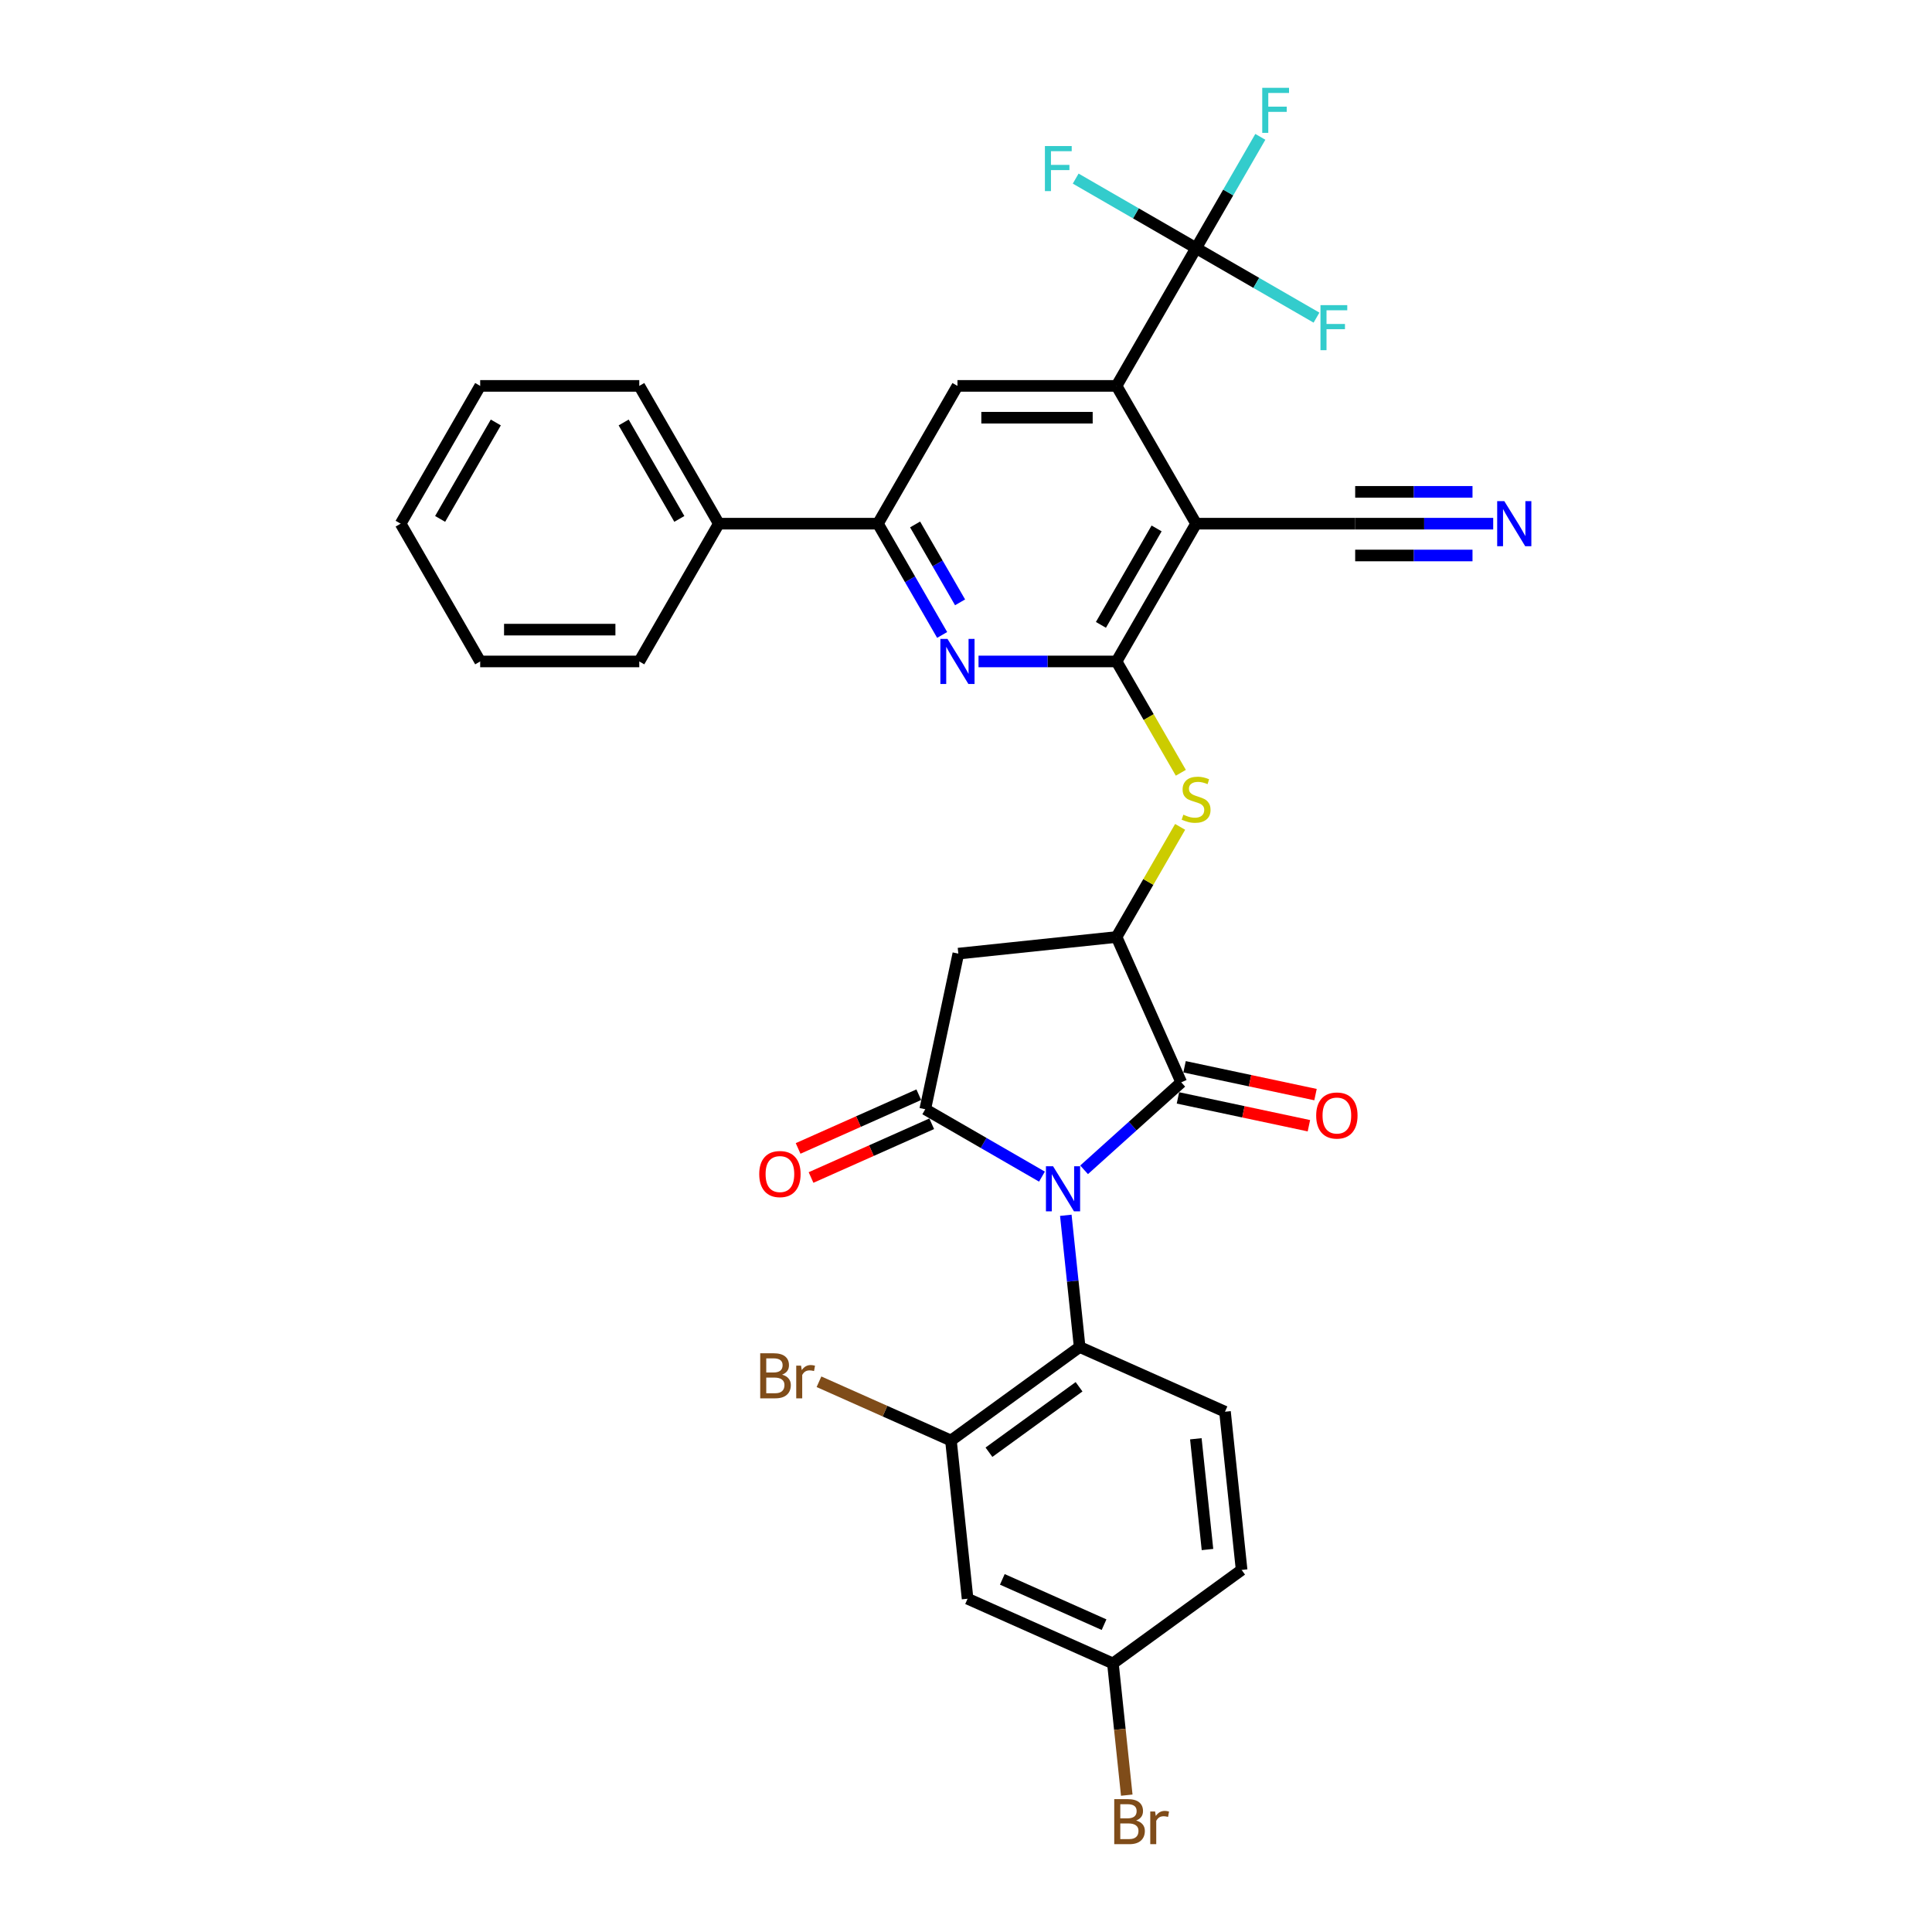 <?xml version='1.0' encoding='iso-8859-1'?>
<svg version='1.1' baseProfile='full'
              xmlns='http://www.w3.org/2000/svg'
                      xmlns:rdkit='http://www.rdkit.org/xml'
                      xmlns:xlink='http://www.w3.org/1999/xlink'
                  xml:space='preserve'
width='1000px' height='1000px' viewBox='0 0 1000 1000'>
<!-- END OF HEADER -->
<rect style='opacity:1.0;fill:#FFFFFF;stroke:none' width='1000' height='1000' x='0' y='0'> </rect>
<path class='bond-0' d='M 539.319,609.018 L 509.114,591.579' style='fill:none;fill-rule:evenodd;stroke:#0000FF;stroke-width:6px;stroke-linecap:butt;stroke-linejoin:miter;stroke-opacity:1' />
<path class='bond-0' d='M 509.114,591.579 L 478.909,574.14' style='fill:none;fill-rule:evenodd;stroke:#000000;stroke-width:6px;stroke-linecap:butt;stroke-linejoin:miter;stroke-opacity:1' />
<path class='bond-2' d='M 561.124,605.496 L 586.269,582.855' style='fill:none;fill-rule:evenodd;stroke:#0000FF;stroke-width:6px;stroke-linecap:butt;stroke-linejoin:miter;stroke-opacity:1' />
<path class='bond-2' d='M 586.269,582.855 L 611.415,560.213' style='fill:none;fill-rule:evenodd;stroke:#000000;stroke-width:6px;stroke-linecap:butt;stroke-linejoin:miter;stroke-opacity:1' />
<path class='bond-8' d='M 551.663,629.031 L 555.246,663.118' style='fill:none;fill-rule:evenodd;stroke:#0000FF;stroke-width:6px;stroke-linecap:butt;stroke-linejoin:miter;stroke-opacity:1' />
<path class='bond-8' d='M 555.246,663.118 L 558.828,697.206' style='fill:none;fill-rule:evenodd;stroke:#000000;stroke-width:6px;stroke-linecap:butt;stroke-linejoin:miter;stroke-opacity:1' />
<path class='bond-7' d='M 478.909,574.14 L 496.029,493.595' style='fill:none;fill-rule:evenodd;stroke:#000000;stroke-width:6px;stroke-linecap:butt;stroke-linejoin:miter;stroke-opacity:1' />
<path class='bond-18' d='M 475.56,566.618 L 444.329,580.523' style='fill:none;fill-rule:evenodd;stroke:#000000;stroke-width:6px;stroke-linecap:butt;stroke-linejoin:miter;stroke-opacity:1' />
<path class='bond-18' d='M 444.329,580.523 L 413.098,594.428' style='fill:none;fill-rule:evenodd;stroke:#FF0000;stroke-width:6px;stroke-linecap:butt;stroke-linejoin:miter;stroke-opacity:1' />
<path class='bond-18' d='M 482.258,581.663 L 451.027,595.568' style='fill:none;fill-rule:evenodd;stroke:#000000;stroke-width:6px;stroke-linecap:butt;stroke-linejoin:miter;stroke-opacity:1' />
<path class='bond-18' d='M 451.027,595.568 L 419.796,609.473' style='fill:none;fill-rule:evenodd;stroke:#FF0000;stroke-width:6px;stroke-linecap:butt;stroke-linejoin:miter;stroke-opacity:1' />
<path class='bond-1' d='M 577.922,342.364 L 594.558,371.177' style='fill:none;fill-rule:evenodd;stroke:#000000;stroke-width:6px;stroke-linecap:butt;stroke-linejoin:miter;stroke-opacity:1' />
<path class='bond-1' d='M 594.558,371.177 L 611.193,399.99' style='fill:none;fill-rule:evenodd;stroke:#CCCC00;stroke-width:6px;stroke-linecap:butt;stroke-linejoin:miter;stroke-opacity:1' />
<path class='bond-3' d='M 577.922,342.364 L 619.095,271.051' style='fill:none;fill-rule:evenodd;stroke:#000000;stroke-width:6px;stroke-linecap:butt;stroke-linejoin:miter;stroke-opacity:1' />
<path class='bond-3' d='M 569.836,323.432 L 598.656,273.514' style='fill:none;fill-rule:evenodd;stroke:#000000;stroke-width:6px;stroke-linecap:butt;stroke-linejoin:miter;stroke-opacity:1' />
<path class='bond-6' d='M 577.922,342.364 L 542.201,342.364' style='fill:none;fill-rule:evenodd;stroke:#000000;stroke-width:6px;stroke-linecap:butt;stroke-linejoin:miter;stroke-opacity:1' />
<path class='bond-6' d='M 542.201,342.364 L 506.48,342.364' style='fill:none;fill-rule:evenodd;stroke:#0000FF;stroke-width:6px;stroke-linecap:butt;stroke-linejoin:miter;stroke-opacity:1' />
<path class='bond-5' d='M 611.415,560.213 L 577.922,484.988' style='fill:none;fill-rule:evenodd;stroke:#000000;stroke-width:6px;stroke-linecap:butt;stroke-linejoin:miter;stroke-opacity:1' />
<path class='bond-19' d='M 609.703,568.268 L 643.594,575.472' style='fill:none;fill-rule:evenodd;stroke:#000000;stroke-width:6px;stroke-linecap:butt;stroke-linejoin:miter;stroke-opacity:1' />
<path class='bond-19' d='M 643.594,575.472 L 677.484,582.675' style='fill:none;fill-rule:evenodd;stroke:#FF0000;stroke-width:6px;stroke-linecap:butt;stroke-linejoin:miter;stroke-opacity:1' />
<path class='bond-19' d='M 613.127,552.159 L 647.018,559.363' style='fill:none;fill-rule:evenodd;stroke:#000000;stroke-width:6px;stroke-linecap:butt;stroke-linejoin:miter;stroke-opacity:1' />
<path class='bond-19' d='M 647.018,559.363 L 680.908,566.566' style='fill:none;fill-rule:evenodd;stroke:#FF0000;stroke-width:6px;stroke-linecap:butt;stroke-linejoin:miter;stroke-opacity:1' />
<path class='bond-4' d='M 619.095,271.051 L 577.922,199.739' style='fill:none;fill-rule:evenodd;stroke:#000000;stroke-width:6px;stroke-linecap:butt;stroke-linejoin:miter;stroke-opacity:1' />
<path class='bond-14' d='M 619.095,271.051 L 701.439,271.051' style='fill:none;fill-rule:evenodd;stroke:#000000;stroke-width:6px;stroke-linecap:butt;stroke-linejoin:miter;stroke-opacity:1' />
<path class='bond-9' d='M 577.922,199.739 L 619.095,128.427' style='fill:none;fill-rule:evenodd;stroke:#000000;stroke-width:6px;stroke-linecap:butt;stroke-linejoin:miter;stroke-opacity:1' />
<path class='bond-35' d='M 577.922,199.739 L 495.578,199.739' style='fill:none;fill-rule:evenodd;stroke:#000000;stroke-width:6px;stroke-linecap:butt;stroke-linejoin:miter;stroke-opacity:1' />
<path class='bond-35' d='M 565.571,216.208 L 507.93,216.208' style='fill:none;fill-rule:evenodd;stroke:#000000;stroke-width:6px;stroke-linecap:butt;stroke-linejoin:miter;stroke-opacity:1' />
<path class='bond-10' d='M 577.922,484.988 L 594.377,456.488' style='fill:none;fill-rule:evenodd;stroke:#000000;stroke-width:6px;stroke-linecap:butt;stroke-linejoin:miter;stroke-opacity:1' />
<path class='bond-10' d='M 594.377,456.488 L 610.832,427.987' style='fill:none;fill-rule:evenodd;stroke:#CCCC00;stroke-width:6px;stroke-linecap:butt;stroke-linejoin:miter;stroke-opacity:1' />
<path class='bond-33' d='M 577.922,484.988 L 496.029,493.595' style='fill:none;fill-rule:evenodd;stroke:#000000;stroke-width:6px;stroke-linecap:butt;stroke-linejoin:miter;stroke-opacity:1' />
<path class='bond-11' d='M 487.658,328.645 L 471.032,299.848' style='fill:none;fill-rule:evenodd;stroke:#0000FF;stroke-width:6px;stroke-linecap:butt;stroke-linejoin:miter;stroke-opacity:1' />
<path class='bond-11' d='M 471.032,299.848 L 454.406,271.051' style='fill:none;fill-rule:evenodd;stroke:#000000;stroke-width:6px;stroke-linecap:butt;stroke-linejoin:miter;stroke-opacity:1' />
<path class='bond-11' d='M 496.932,311.772 L 485.294,291.614' style='fill:none;fill-rule:evenodd;stroke:#0000FF;stroke-width:6px;stroke-linecap:butt;stroke-linejoin:miter;stroke-opacity:1' />
<path class='bond-11' d='M 485.294,291.614 L 473.656,271.456' style='fill:none;fill-rule:evenodd;stroke:#000000;stroke-width:6px;stroke-linecap:butt;stroke-linejoin:miter;stroke-opacity:1' />
<path class='bond-13' d='M 558.828,697.206 L 492.21,745.607' style='fill:none;fill-rule:evenodd;stroke:#000000;stroke-width:6px;stroke-linecap:butt;stroke-linejoin:miter;stroke-opacity:1' />
<path class='bond-13' d='M 558.516,717.79 L 511.883,751.67' style='fill:none;fill-rule:evenodd;stroke:#000000;stroke-width:6px;stroke-linecap:butt;stroke-linejoin:miter;stroke-opacity:1' />
<path class='bond-17' d='M 558.828,697.206 L 634.054,730.698' style='fill:none;fill-rule:evenodd;stroke:#000000;stroke-width:6px;stroke-linecap:butt;stroke-linejoin:miter;stroke-opacity:1' />
<path class='bond-21' d='M 619.095,128.427 L 635.72,99.63' style='fill:none;fill-rule:evenodd;stroke:#000000;stroke-width:6px;stroke-linecap:butt;stroke-linejoin:miter;stroke-opacity:1' />
<path class='bond-21' d='M 635.72,99.63 L 652.346,70.833' style='fill:none;fill-rule:evenodd;stroke:#33CCCC;stroke-width:6px;stroke-linecap:butt;stroke-linejoin:miter;stroke-opacity:1' />
<path class='bond-22' d='M 619.095,128.427 L 650.255,146.417' style='fill:none;fill-rule:evenodd;stroke:#000000;stroke-width:6px;stroke-linecap:butt;stroke-linejoin:miter;stroke-opacity:1' />
<path class='bond-22' d='M 650.255,146.417 L 681.415,164.407' style='fill:none;fill-rule:evenodd;stroke:#33CCCC;stroke-width:6px;stroke-linecap:butt;stroke-linejoin:miter;stroke-opacity:1' />
<path class='bond-23' d='M 619.095,128.427 L 587.934,110.436' style='fill:none;fill-rule:evenodd;stroke:#000000;stroke-width:6px;stroke-linecap:butt;stroke-linejoin:miter;stroke-opacity:1' />
<path class='bond-23' d='M 587.934,110.436 L 556.774,92.446' style='fill:none;fill-rule:evenodd;stroke:#33CCCC;stroke-width:6px;stroke-linecap:butt;stroke-linejoin:miter;stroke-opacity:1' />
<path class='bond-12' d='M 454.406,271.051 L 495.578,199.739' style='fill:none;fill-rule:evenodd;stroke:#000000;stroke-width:6px;stroke-linecap:butt;stroke-linejoin:miter;stroke-opacity:1' />
<path class='bond-20' d='M 454.406,271.051 L 372.062,271.051' style='fill:none;fill-rule:evenodd;stroke:#000000;stroke-width:6px;stroke-linecap:butt;stroke-linejoin:miter;stroke-opacity:1' />
<path class='bond-16' d='M 492.21,745.607 L 500.818,827.5' style='fill:none;fill-rule:evenodd;stroke:#000000;stroke-width:6px;stroke-linecap:butt;stroke-linejoin:miter;stroke-opacity:1' />
<path class='bond-25' d='M 492.21,745.607 L 458.056,730.4' style='fill:none;fill-rule:evenodd;stroke:#000000;stroke-width:6px;stroke-linecap:butt;stroke-linejoin:miter;stroke-opacity:1' />
<path class='bond-25' d='M 458.056,730.4 L 423.902,715.194' style='fill:none;fill-rule:evenodd;stroke:#7F4C19;stroke-width:6px;stroke-linecap:butt;stroke-linejoin:miter;stroke-opacity:1' />
<path class='bond-15' d='M 701.439,271.051 L 737.16,271.051' style='fill:none;fill-rule:evenodd;stroke:#000000;stroke-width:6px;stroke-linecap:butt;stroke-linejoin:miter;stroke-opacity:1' />
<path class='bond-15' d='M 737.16,271.051 L 772.881,271.051' style='fill:none;fill-rule:evenodd;stroke:#0000FF;stroke-width:6px;stroke-linecap:butt;stroke-linejoin:miter;stroke-opacity:1' />
<path class='bond-15' d='M 701.439,287.52 L 731.802,287.52' style='fill:none;fill-rule:evenodd;stroke:#000000;stroke-width:6px;stroke-linecap:butt;stroke-linejoin:miter;stroke-opacity:1' />
<path class='bond-15' d='M 731.802,287.52 L 762.165,287.52' style='fill:none;fill-rule:evenodd;stroke:#0000FF;stroke-width:6px;stroke-linecap:butt;stroke-linejoin:miter;stroke-opacity:1' />
<path class='bond-15' d='M 701.439,254.582 L 731.802,254.582' style='fill:none;fill-rule:evenodd;stroke:#000000;stroke-width:6px;stroke-linecap:butt;stroke-linejoin:miter;stroke-opacity:1' />
<path class='bond-15' d='M 731.802,254.582 L 762.165,254.582' style='fill:none;fill-rule:evenodd;stroke:#0000FF;stroke-width:6px;stroke-linecap:butt;stroke-linejoin:miter;stroke-opacity:1' />
<path class='bond-34' d='M 500.818,827.5 L 576.043,860.992' style='fill:none;fill-rule:evenodd;stroke:#000000;stroke-width:6px;stroke-linecap:butt;stroke-linejoin:miter;stroke-opacity:1' />
<path class='bond-34' d='M 518.8,817.479 L 571.458,840.923' style='fill:none;fill-rule:evenodd;stroke:#000000;stroke-width:6px;stroke-linecap:butt;stroke-linejoin:miter;stroke-opacity:1' />
<path class='bond-26' d='M 634.054,730.698 L 642.661,812.591' style='fill:none;fill-rule:evenodd;stroke:#000000;stroke-width:6px;stroke-linecap:butt;stroke-linejoin:miter;stroke-opacity:1' />
<path class='bond-26' d='M 618.966,744.704 L 624.991,802.029' style='fill:none;fill-rule:evenodd;stroke:#000000;stroke-width:6px;stroke-linecap:butt;stroke-linejoin:miter;stroke-opacity:1' />
<path class='bond-28' d='M 372.062,271.051 L 330.889,199.739' style='fill:none;fill-rule:evenodd;stroke:#000000;stroke-width:6px;stroke-linecap:butt;stroke-linejoin:miter;stroke-opacity:1' />
<path class='bond-28' d='M 351.623,268.589 L 322.803,218.67' style='fill:none;fill-rule:evenodd;stroke:#000000;stroke-width:6px;stroke-linecap:butt;stroke-linejoin:miter;stroke-opacity:1' />
<path class='bond-29' d='M 372.062,271.051 L 330.889,342.364' style='fill:none;fill-rule:evenodd;stroke:#000000;stroke-width:6px;stroke-linecap:butt;stroke-linejoin:miter;stroke-opacity:1' />
<path class='bond-24' d='M 576.043,860.992 L 642.661,812.591' style='fill:none;fill-rule:evenodd;stroke:#000000;stroke-width:6px;stroke-linecap:butt;stroke-linejoin:miter;stroke-opacity:1' />
<path class='bond-27' d='M 576.043,860.992 L 579.626,895.08' style='fill:none;fill-rule:evenodd;stroke:#000000;stroke-width:6px;stroke-linecap:butt;stroke-linejoin:miter;stroke-opacity:1' />
<path class='bond-27' d='M 579.626,895.08 L 583.209,929.167' style='fill:none;fill-rule:evenodd;stroke:#7F4C19;stroke-width:6px;stroke-linecap:butt;stroke-linejoin:miter;stroke-opacity:1' />
<path class='bond-31' d='M 330.889,199.739 L 248.545,199.739' style='fill:none;fill-rule:evenodd;stroke:#000000;stroke-width:6px;stroke-linecap:butt;stroke-linejoin:miter;stroke-opacity:1' />
<path class='bond-30' d='M 330.889,342.364 L 248.545,342.364' style='fill:none;fill-rule:evenodd;stroke:#000000;stroke-width:6px;stroke-linecap:butt;stroke-linejoin:miter;stroke-opacity:1' />
<path class='bond-30' d='M 318.538,325.895 L 260.897,325.895' style='fill:none;fill-rule:evenodd;stroke:#000000;stroke-width:6px;stroke-linecap:butt;stroke-linejoin:miter;stroke-opacity:1' />
<path class='bond-32' d='M 248.545,342.364 L 207.373,271.051' style='fill:none;fill-rule:evenodd;stroke:#000000;stroke-width:6px;stroke-linecap:butt;stroke-linejoin:miter;stroke-opacity:1' />
<path class='bond-36' d='M 248.545,199.739 L 207.373,271.051' style='fill:none;fill-rule:evenodd;stroke:#000000;stroke-width:6px;stroke-linecap:butt;stroke-linejoin:miter;stroke-opacity:1' />
<path class='bond-36' d='M 256.632,218.67 L 227.811,268.589' style='fill:none;fill-rule:evenodd;stroke:#000000;stroke-width:6px;stroke-linecap:butt;stroke-linejoin:miter;stroke-opacity:1' />
<path  class='atom-0' d='M 545.066 603.653
L 552.708 616.004
Q 553.465 617.223, 554.684 619.43
Q 555.903 621.637, 555.969 621.768
L 555.969 603.653
L 559.065 603.653
L 559.065 626.973
L 555.87 626.973
L 547.668 613.468
Q 546.713 611.887, 545.692 610.075
Q 544.704 608.264, 544.408 607.704
L 544.408 626.973
L 541.377 626.973
L 541.377 603.653
L 545.066 603.653
' fill='#0000FF'/>
<path  class='atom-7' d='M 490.423 330.704
L 498.065 343.055
Q 498.822 344.274, 500.041 346.481
Q 501.26 348.688, 501.326 348.819
L 501.326 330.704
L 504.422 330.704
L 504.422 354.024
L 501.227 354.024
L 493.025 340.519
Q 492.07 338.938, 491.049 337.127
Q 490.061 335.315, 489.765 334.755
L 489.765 354.024
L 486.734 354.024
L 486.734 330.704
L 490.423 330.704
' fill='#0000FF'/>
<path  class='atom-11' d='M 612.507 421.68
Q 612.771 421.779, 613.857 422.24
Q 614.944 422.701, 616.13 422.997
Q 617.349 423.261, 618.535 423.261
Q 620.741 423.261, 622.026 422.207
Q 623.311 421.12, 623.311 419.242
Q 623.311 417.958, 622.652 417.167
Q 622.026 416.377, 621.038 415.949
Q 620.05 415.52, 618.403 415.026
Q 616.328 414.401, 615.076 413.808
Q 613.857 413.215, 612.968 411.963
Q 612.112 410.711, 612.112 408.603
Q 612.112 405.672, 614.088 403.86
Q 616.097 402.049, 620.05 402.049
Q 622.751 402.049, 625.814 403.333
L 625.056 405.87
Q 622.257 404.717, 620.149 404.717
Q 617.876 404.717, 616.624 405.672
Q 615.373 406.594, 615.406 408.208
Q 615.406 409.46, 616.031 410.217
Q 616.69 410.975, 617.612 411.403
Q 618.568 411.831, 620.149 412.325
Q 622.257 412.984, 623.508 413.643
Q 624.76 414.302, 625.649 415.652
Q 626.571 416.97, 626.571 419.242
Q 626.571 422.47, 624.398 424.216
Q 622.257 425.929, 618.666 425.929
Q 616.591 425.929, 615.01 425.468
Q 613.462 425.039, 611.618 424.282
L 612.507 421.68
' fill='#CCCC00'/>
<path  class='atom-16' d='M 778.628 259.391
L 786.27 271.743
Q 787.028 272.962, 788.246 275.169
Q 789.465 277.375, 789.531 277.507
L 789.531 259.391
L 792.627 259.391
L 792.627 282.711
L 789.432 282.711
L 781.231 269.207
Q 780.275 267.626, 779.254 265.814
Q 778.266 264.003, 777.97 263.443
L 777.97 282.711
L 774.939 282.711
L 774.939 259.391
L 778.628 259.391
' fill='#0000FF'/>
<path  class='atom-19' d='M 392.979 607.699
Q 392.979 602.099, 395.746 598.97
Q 398.512 595.841, 403.684 595.841
Q 408.855 595.841, 411.622 598.97
Q 414.388 602.099, 414.388 607.699
Q 414.388 613.364, 411.589 616.592
Q 408.789 619.787, 403.684 619.787
Q 398.545 619.787, 395.746 616.592
Q 392.979 613.397, 392.979 607.699
M 403.684 617.152
Q 407.241 617.152, 409.151 614.78
Q 411.095 612.376, 411.095 607.699
Q 411.095 603.12, 409.151 600.815
Q 407.241 598.476, 403.684 598.476
Q 400.126 598.476, 398.183 600.782
Q 396.273 603.087, 396.273 607.699
Q 396.273 612.409, 398.183 614.78
Q 400.126 617.152, 403.684 617.152
' fill='#FF0000'/>
<path  class='atom-20' d='M 681.255 577.4
Q 681.255 571.8, 684.022 568.671
Q 686.789 565.542, 691.96 565.542
Q 697.131 565.542, 699.898 568.671
Q 702.665 571.8, 702.665 577.4
Q 702.665 583.065, 699.865 586.293
Q 697.065 589.488, 691.96 589.488
Q 686.822 589.488, 684.022 586.293
Q 681.255 583.098, 681.255 577.4
M 691.96 586.853
Q 695.517 586.853, 697.427 584.481
Q 699.371 582.077, 699.371 577.4
Q 699.371 572.821, 697.427 570.516
Q 695.517 568.177, 691.96 568.177
Q 688.403 568.177, 686.459 570.483
Q 684.549 572.788, 684.549 577.4
Q 684.549 582.11, 686.459 584.481
Q 688.403 586.853, 691.96 586.853
' fill='#FF0000'/>
<path  class='atom-22' d='M 653.333 45.455
L 667.2 45.455
L 667.2 48.123
L 656.462 48.123
L 656.462 55.204
L 666.014 55.204
L 666.014 57.905
L 656.462 57.905
L 656.462 68.775
L 653.333 68.775
L 653.333 45.455
' fill='#33CCCC'/>
<path  class='atom-23' d='M 683.473 157.939
L 697.34 157.939
L 697.34 160.607
L 686.603 160.607
L 686.603 167.689
L 696.155 167.689
L 696.155 170.389
L 686.603 170.389
L 686.603 181.259
L 683.473 181.259
L 683.473 157.939
' fill='#33CCCC'/>
<path  class='atom-24' d='M 540.849 75.595
L 554.716 75.595
L 554.716 78.263
L 543.978 78.263
L 543.978 85.344
L 553.53 85.344
L 553.53 88.045
L 543.978 88.045
L 543.978 98.915
L 540.849 98.915
L 540.849 75.595
' fill='#33CCCC'/>
<path  class='atom-26' d='M 404.815 711.521
Q 407.054 712.147, 408.174 713.53
Q 409.327 714.881, 409.327 716.89
Q 409.327 720.118, 407.252 721.963
Q 405.21 723.774, 401.323 723.774
L 393.484 723.774
L 393.484 700.454
L 400.368 700.454
Q 404.354 700.454, 406.363 702.068
Q 408.372 703.682, 408.372 706.646
Q 408.372 710.171, 404.815 711.521
M 396.613 703.089
L 396.613 710.401
L 400.368 710.401
Q 402.674 710.401, 403.86 709.479
Q 405.078 708.524, 405.078 706.646
Q 405.078 703.089, 400.368 703.089
L 396.613 703.089
M 401.323 721.139
Q 403.596 721.139, 404.815 720.052
Q 406.033 718.965, 406.033 716.89
Q 406.033 714.98, 404.683 714.025
Q 403.365 713.036, 400.829 713.036
L 396.613 713.036
L 396.613 721.139
L 401.323 721.139
' fill='#7F4C19'/>
<path  class='atom-26' d='M 414.63 706.844
L 414.992 709.183
Q 416.771 706.548, 419.67 706.548
Q 420.592 706.548, 421.844 706.877
L 421.349 709.644
Q 419.933 709.314, 419.143 709.314
Q 417.759 709.314, 416.837 709.874
Q 415.948 710.401, 415.223 711.686
L 415.223 723.774
L 412.127 723.774
L 412.127 706.844
L 414.63 706.844
' fill='#7F4C19'/>
<path  class='atom-28' d='M 588.059 942.293
Q 590.299 942.918, 591.419 944.302
Q 592.572 945.652, 592.572 947.661
Q 592.572 950.889, 590.497 952.734
Q 588.455 954.545, 584.568 954.545
L 576.729 954.545
L 576.729 931.226
L 583.613 931.226
Q 587.598 931.226, 589.608 932.839
Q 591.617 934.453, 591.617 937.418
Q 591.617 940.942, 588.059 942.293
M 579.858 933.861
L 579.858 941.173
L 583.613 941.173
Q 585.919 941.173, 587.104 940.25
Q 588.323 939.295, 588.323 937.418
Q 588.323 933.861, 583.613 933.861
L 579.858 933.861
M 584.568 951.91
Q 586.841 951.91, 588.059 950.823
Q 589.278 949.737, 589.278 947.661
Q 589.278 945.751, 587.928 944.796
Q 586.61 943.808, 584.074 943.808
L 579.858 943.808
L 579.858 951.91
L 584.568 951.91
' fill='#7F4C19'/>
<path  class='atom-28' d='M 597.875 937.615
L 598.237 939.954
Q 600.016 937.319, 602.914 937.319
Q 603.837 937.319, 605.088 937.648
L 604.594 940.415
Q 603.178 940.086, 602.387 940.086
Q 601.004 940.086, 600.082 940.646
Q 599.192 941.173, 598.468 942.457
L 598.468 954.545
L 595.372 954.545
L 595.372 937.615
L 597.875 937.615
' fill='#7F4C19'/>
</svg>
